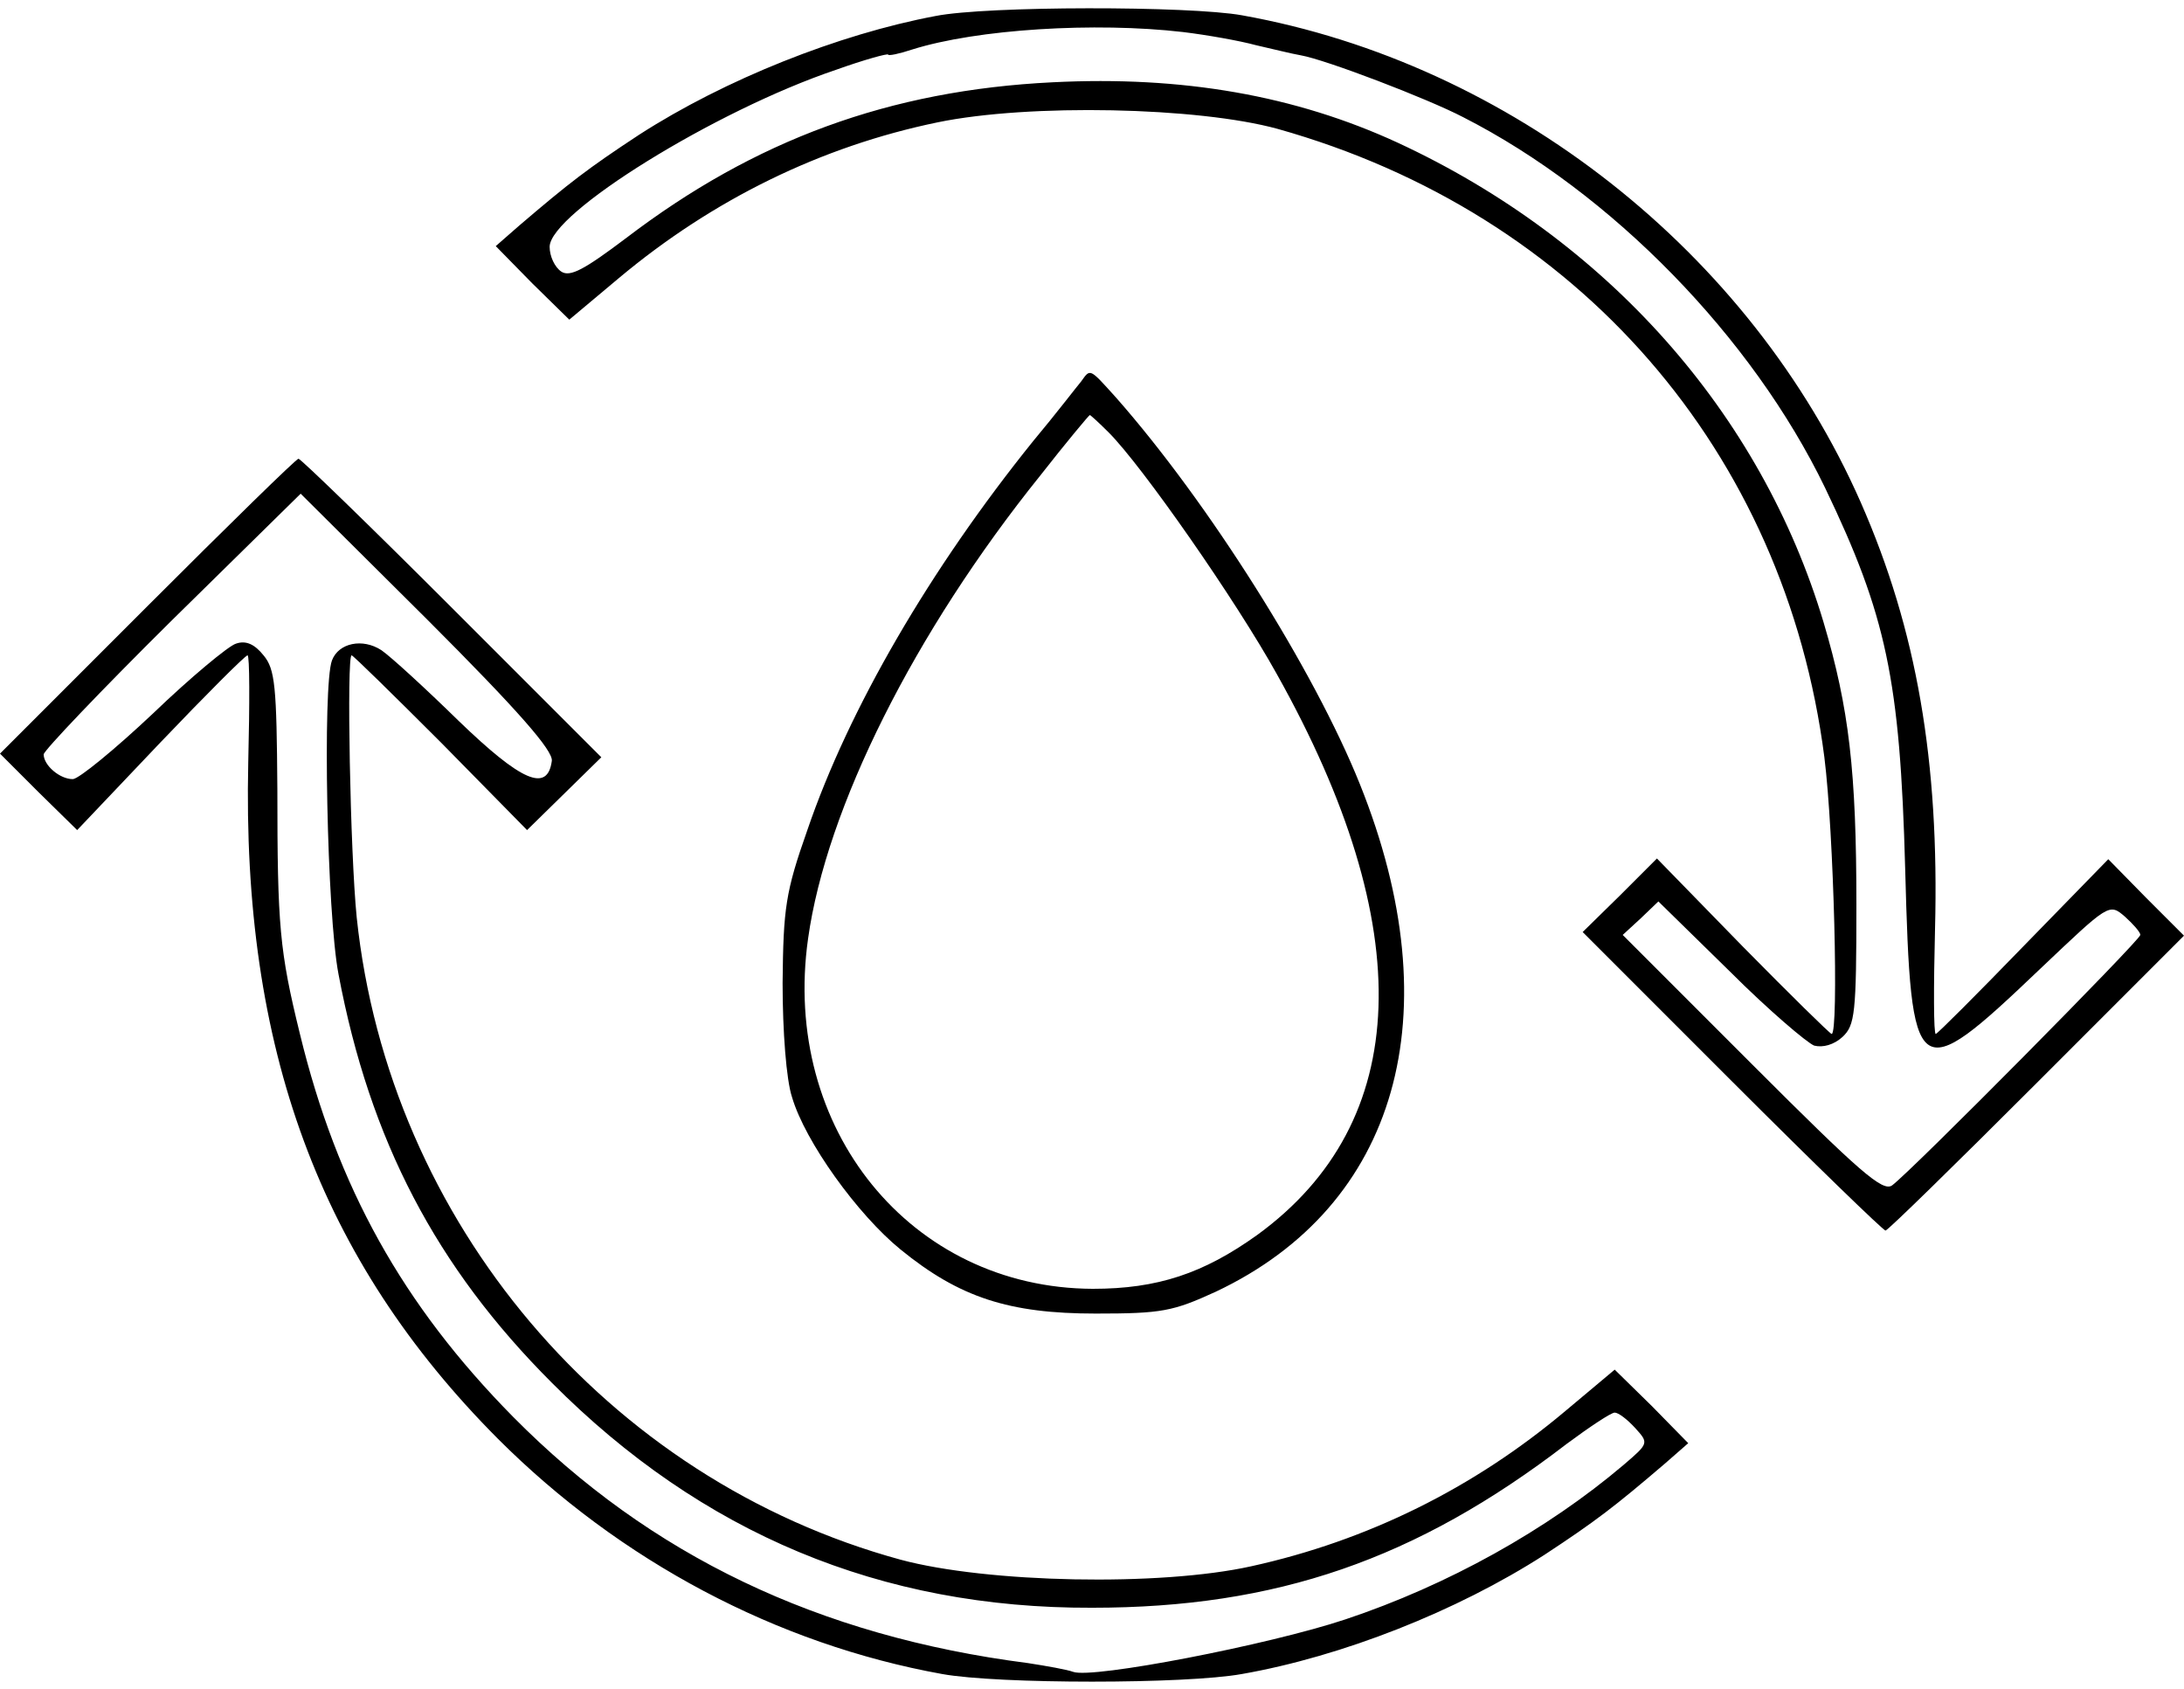 <?xml version="1.0" standalone="no"?>
<!DOCTYPE svg PUBLIC "-//W3C//DTD SVG 20010904//EN"
 "http://www.w3.org/TR/2001/REC-SVG-20010904/DTD/svg10.dtd">
<svg version="1.0" xmlns="http://www.w3.org/2000/svg"
 width="300pt" height="232pt" viewBox="0 0 300 232"
 preserveAspectRatio="xMidYMid meet">
<g transform="translate(0,232) scale(0.1,-0.1)"
fill="#000000" stroke="none">
<path d="M1285 2298 c-133 -25 -289 -87 -407 -163 -70 -46 -96 -66 -165 -125
l-32 -28 50 -51 51 -50 68 57 c129 108 278 181 438 214 126 26 358 21 467 -9
413 -116 697 -443 751 -863 13 -103 20 -380 10 -380 -2 0 -57 54 -122 120
l-118 121 -51 -51 -51 -50 205 -205 c113 -113 208 -205 211 -205 3 0 96 91
207 202 l203 203 -52 52 -52 53 -117 -120 c-64 -66 -118 -120 -120 -120 -3 0
-3 65 -1 144 6 230 -25 411 -102 586 -151 343 -481 603 -850 669 -72 13 -351
13 -421 -1z m340 -22 c33 -4 78 -12 100 -18 22 -5 50 -12 62 -14 34 -6 173
-59 223 -85 204 -104 397 -302 497 -509 84 -175 103 -263 110 -523 8 -297 14
-301 185 -138 95 90 95 91 117 72 11 -10 21 -21 21 -25 0 -7 -314 -324 -341
-344 -13 -9 -44 18 -192 166 l-178 178 25 23 24 23 98 -96 c53 -53 106 -98
116 -102 12 -3 27 1 39 12 17 16 19 32 19 181 0 184 -10 270 -45 388 -86 288
-298 526 -585 659 -141 65 -296 92 -474 83 -224 -11 -409 -79 -586 -214 -57
-43 -77 -54 -89 -46 -9 6 -16 21 -16 34 0 46 227 187 393 243 39 14 72 23 72
21 0 -2 15 1 33 7 89 28 251 38 372 24z"/>
<path d="M1485 1796 c-6 -7 -35 -45 -66 -82 -141 -175 -253 -367 -310 -534
-30 -85 -33 -107 -34 -210 0 -66 5 -133 13 -157 18 -61 90 -161 149 -209 81
-66 149 -88 268 -88 91 0 106 3 165 30 250 118 325 381 198 697 -63 157 -208
387 -335 531 -37 41 -35 40 -48 22z m38 -70 c46 -46 175 -231 231 -332 195
-348 186 -615 -27 -770 -74 -53 -137 -74 -226 -74 -250 1 -428 220 -391 481
25 179 146 421 319 636 36 46 67 83 68 83 1 0 13 -11 26 -24z"/>
<path d="M202 1487 l-202 -202 53 -53 53 -52 114 120 c63 66 117 120 120 120
3 0 3 -66 1 -147 -9 -393 98 -683 343 -929 168 -168 383 -282 610 -323 77 -14
335 -14 412 0 137 24 295 86 416 164 70 46 96 66 165 125 l32 28 -50 51 -51
50 -68 -57 c-126 -106 -272 -178 -431 -213 -126 -28 -363 -23 -482 9 -403 110
-703 464 -747 882 -9 89 -14 360 -7 360 2 0 57 -54 123 -120 l118 -120 51 50
51 50 -205 205 c-113 113 -208 205 -211 205 -3 0 -96 -91 -208 -203z m556
-212 c-6 -44 -42 -28 -128 55 -46 45 -93 88 -106 97 -26 17 -59 10 -68 -14
-13 -34 -7 -348 9 -431 43 -228 134 -402 293 -561 206 -207 452 -310 742 -309
253 0 445 66 652 225 31 23 61 43 66 43 5 0 17 -9 28 -21 19 -21 19 -21 -16
-51 -105 -89 -241 -165 -382 -212 -105 -35 -348 -82 -374 -72 -8 3 -36 8 -62
12 -288 37 -519 148 -707 338 -152 154 -242 316 -293 526 -28 114 -31 148 -31
336 -1 141 -3 165 -19 184 -12 15 -24 21 -38 16 -10 -3 -62 -46 -114 -96 -52
-49 -102 -90 -110 -90 -18 0 -40 19 -40 34 0 5 79 88 176 184 l177 174 174
-173 c125 -125 173 -180 171 -194z"/>
</g>
</svg>
